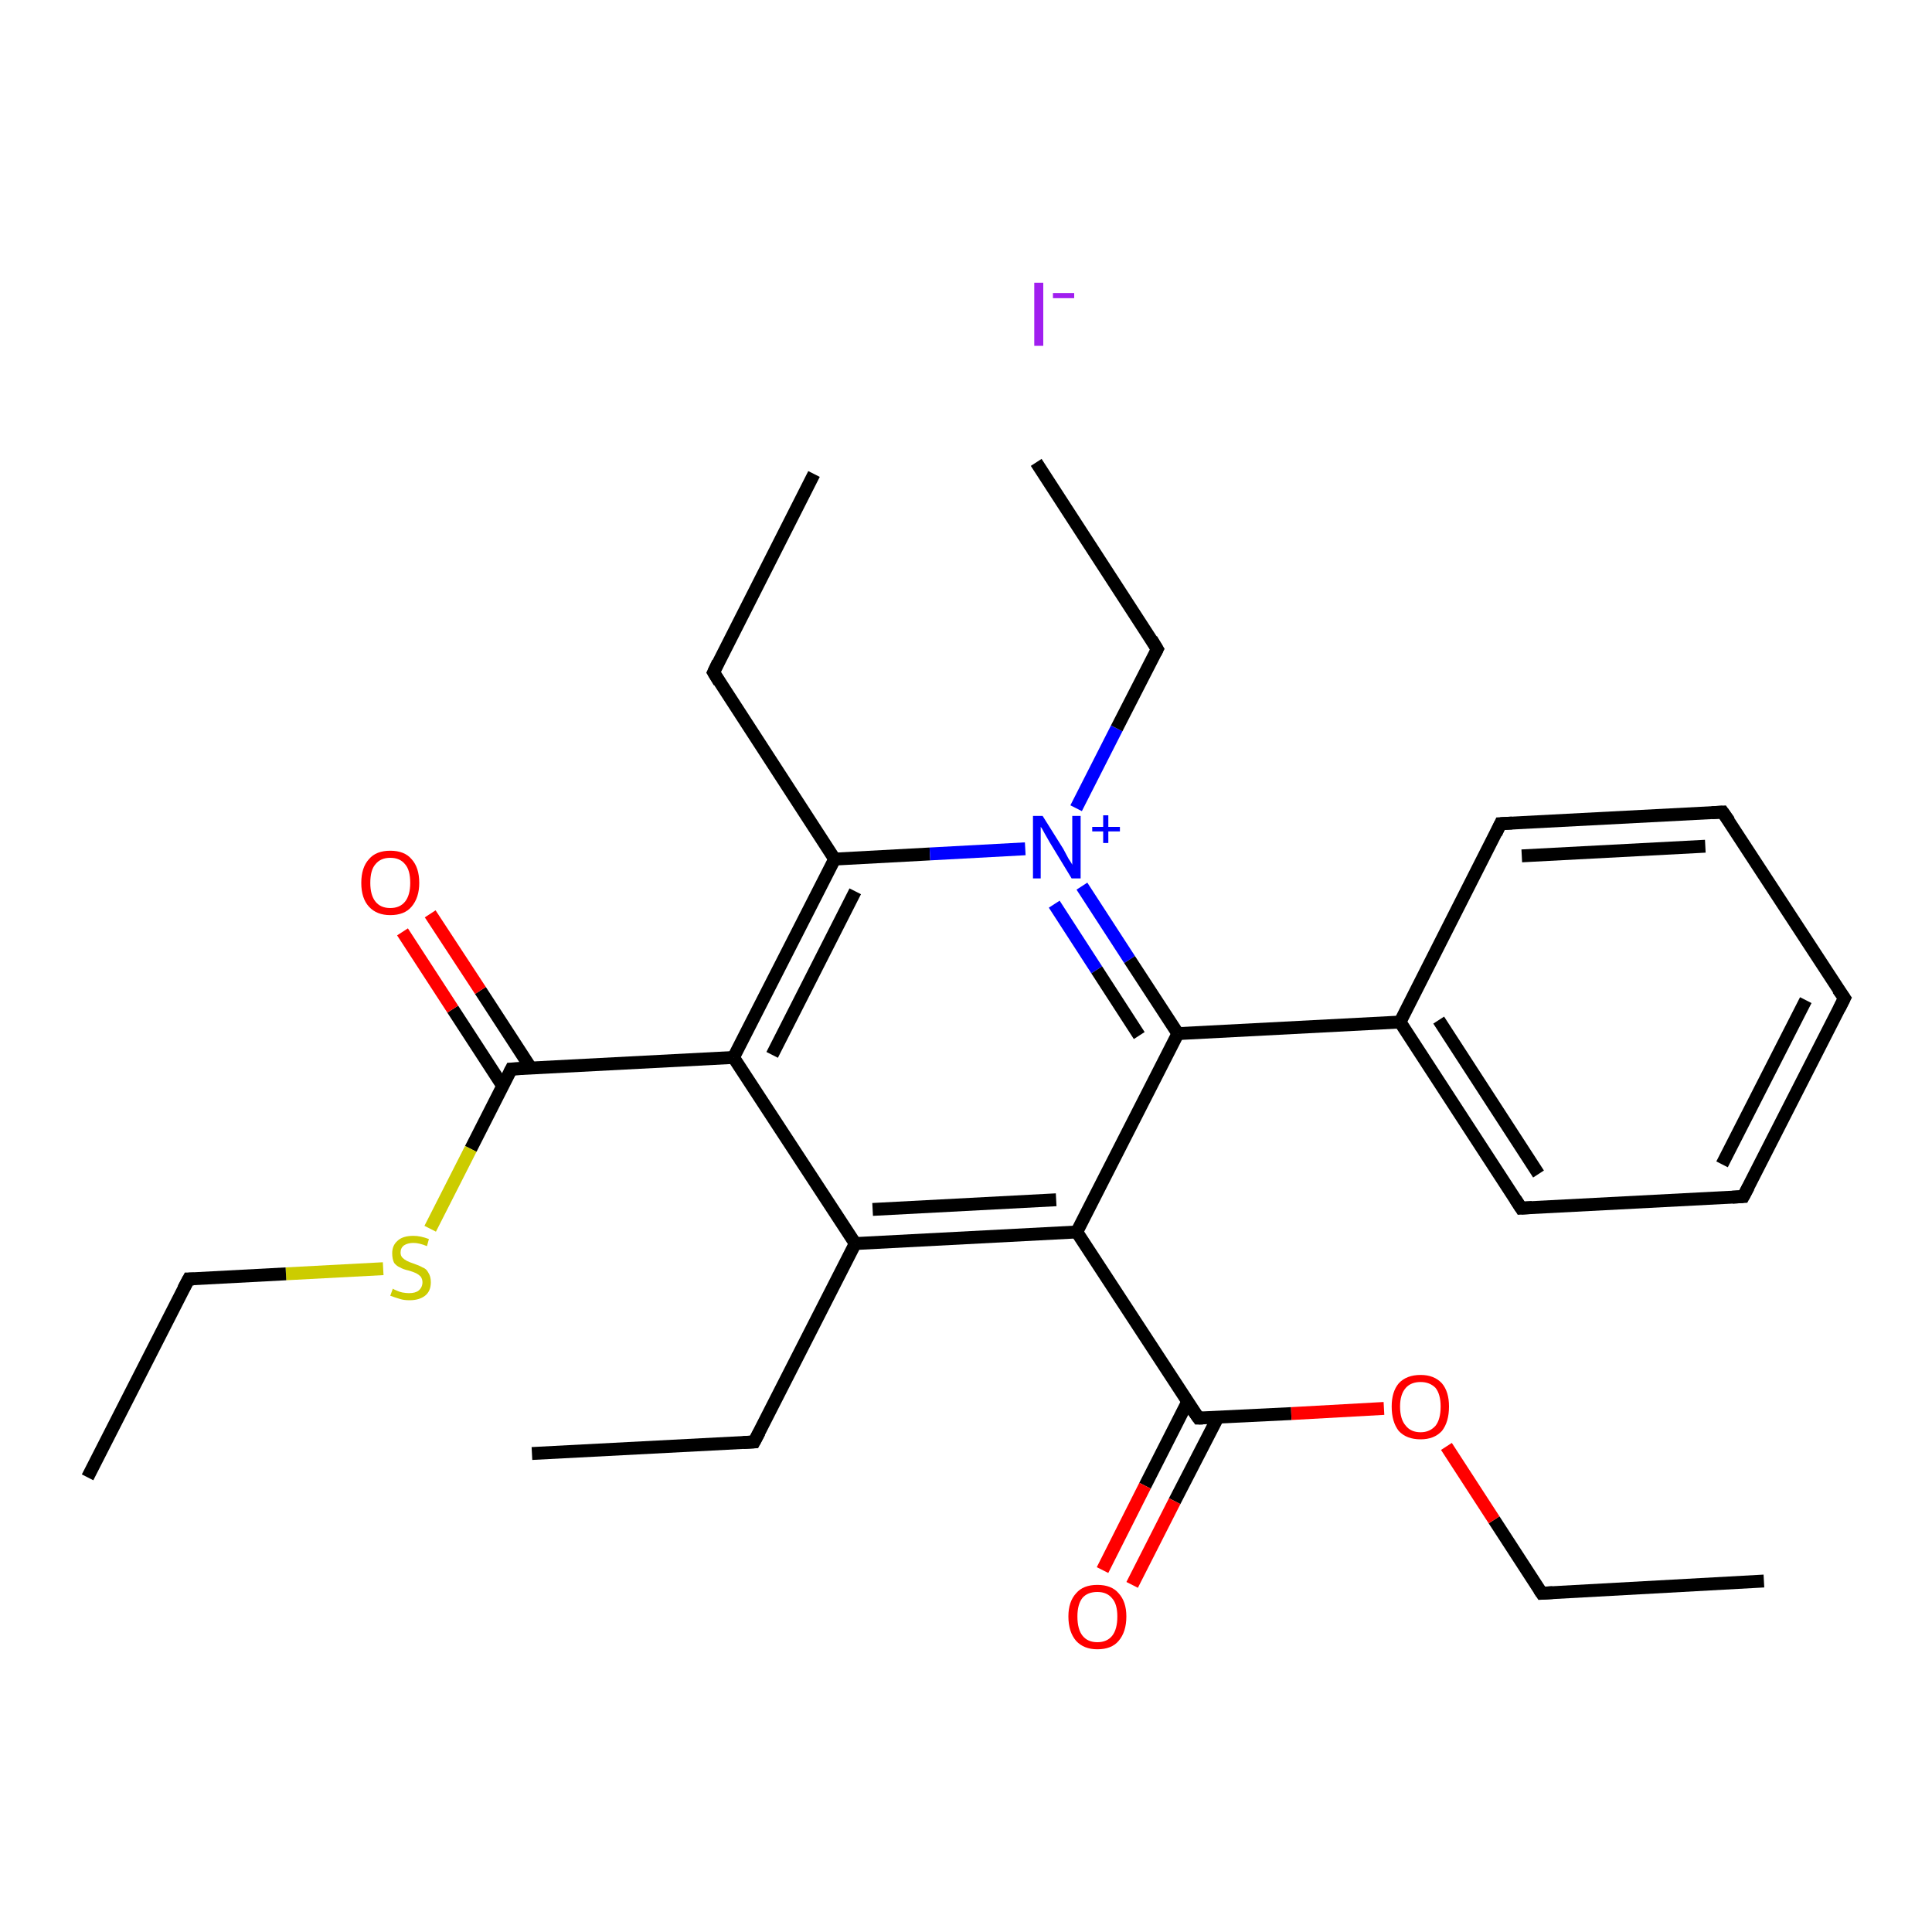<?xml version='1.0' encoding='iso-8859-1'?>
<svg version='1.1' baseProfile='full'
              xmlns='http://www.w3.org/2000/svg'
                      xmlns:rdkit='http://www.rdkit.org/xml'
                      xmlns:xlink='http://www.w3.org/1999/xlink'
                  xml:space='preserve'
width='300px' height='300px' viewBox='0 0 300 300'>
<!-- END OF HEADER -->
<rect style='opacity:1.0;fill:#FFFFFF;stroke:none' width='300.0' height='300.0' x='0.0' y='0.0'> </rect>
<path class='bond-0 atom-0 atom-1' d='M 273.9,245.5 L 239.4,247.4' style='fill:none;fill-rule:evenodd;stroke:#000000;stroke-width:2.0px;stroke-linecap:butt;stroke-linejoin:miter;stroke-opacity:1' />
<path class='bond-1 atom-1 atom-2' d='M 239.4,247.4 L 232.0,236.0' style='fill:none;fill-rule:evenodd;stroke:#000000;stroke-width:2.0px;stroke-linecap:butt;stroke-linejoin:miter;stroke-opacity:1' />
<path class='bond-1 atom-1 atom-2' d='M 232.0,236.0 L 224.6,224.6' style='fill:none;fill-rule:evenodd;stroke:#FF0000;stroke-width:2.0px;stroke-linecap:butt;stroke-linejoin:miter;stroke-opacity:1' />
<path class='bond-2 atom-2 atom-3' d='M 214.9,218.7 L 200.5,219.5' style='fill:none;fill-rule:evenodd;stroke:#FF0000;stroke-width:2.0px;stroke-linecap:butt;stroke-linejoin:miter;stroke-opacity:1' />
<path class='bond-2 atom-2 atom-3' d='M 200.5,219.5 L 186.1,220.2' style='fill:none;fill-rule:evenodd;stroke:#000000;stroke-width:2.0px;stroke-linecap:butt;stroke-linejoin:miter;stroke-opacity:1' />
<path class='bond-3 atom-3 atom-4' d='M 184.4,217.7 L 177.8,230.7' style='fill:none;fill-rule:evenodd;stroke:#000000;stroke-width:2.0px;stroke-linecap:butt;stroke-linejoin:miter;stroke-opacity:1' />
<path class='bond-3 atom-3 atom-4' d='M 177.8,230.7 L 171.2,243.8' style='fill:none;fill-rule:evenodd;stroke:#FF0000;stroke-width:2.0px;stroke-linecap:butt;stroke-linejoin:miter;stroke-opacity:1' />
<path class='bond-3 atom-3 atom-4' d='M 189.1,220.1 L 182.4,233.1' style='fill:none;fill-rule:evenodd;stroke:#000000;stroke-width:2.0px;stroke-linecap:butt;stroke-linejoin:miter;stroke-opacity:1' />
<path class='bond-3 atom-3 atom-4' d='M 182.4,233.1 L 175.8,246.1' style='fill:none;fill-rule:evenodd;stroke:#FF0000;stroke-width:2.0px;stroke-linecap:butt;stroke-linejoin:miter;stroke-opacity:1' />
<path class='bond-4 atom-3 atom-5' d='M 186.1,220.2 L 167.2,191.3' style='fill:none;fill-rule:evenodd;stroke:#000000;stroke-width:2.0px;stroke-linecap:butt;stroke-linejoin:miter;stroke-opacity:1' />
<path class='bond-5 atom-5 atom-6' d='M 167.2,191.3 L 132.8,193.1' style='fill:none;fill-rule:evenodd;stroke:#000000;stroke-width:2.0px;stroke-linecap:butt;stroke-linejoin:miter;stroke-opacity:1' />
<path class='bond-5 atom-5 atom-6' d='M 164.0,186.3 L 135.5,187.8' style='fill:none;fill-rule:evenodd;stroke:#000000;stroke-width:2.0px;stroke-linecap:butt;stroke-linejoin:miter;stroke-opacity:1' />
<path class='bond-6 atom-6 atom-7' d='M 132.8,193.1 L 117.1,223.9' style='fill:none;fill-rule:evenodd;stroke:#000000;stroke-width:2.0px;stroke-linecap:butt;stroke-linejoin:miter;stroke-opacity:1' />
<path class='bond-7 atom-7 atom-8' d='M 117.1,223.9 L 82.6,225.7' style='fill:none;fill-rule:evenodd;stroke:#000000;stroke-width:2.0px;stroke-linecap:butt;stroke-linejoin:miter;stroke-opacity:1' />
<path class='bond-8 atom-6 atom-9' d='M 132.8,193.1 L 113.9,164.2' style='fill:none;fill-rule:evenodd;stroke:#000000;stroke-width:2.0px;stroke-linecap:butt;stroke-linejoin:miter;stroke-opacity:1' />
<path class='bond-9 atom-9 atom-10' d='M 113.9,164.2 L 79.4,166.0' style='fill:none;fill-rule:evenodd;stroke:#000000;stroke-width:2.0px;stroke-linecap:butt;stroke-linejoin:miter;stroke-opacity:1' />
<path class='bond-10 atom-10 atom-11' d='M 82.4,165.8 L 74.6,153.8' style='fill:none;fill-rule:evenodd;stroke:#000000;stroke-width:2.0px;stroke-linecap:butt;stroke-linejoin:miter;stroke-opacity:1' />
<path class='bond-10 atom-10 atom-11' d='M 74.6,153.8 L 66.8,141.9' style='fill:none;fill-rule:evenodd;stroke:#FF0000;stroke-width:2.0px;stroke-linecap:butt;stroke-linejoin:miter;stroke-opacity:1' />
<path class='bond-10 atom-10 atom-11' d='M 78.1,168.7 L 70.3,156.7' style='fill:none;fill-rule:evenodd;stroke:#000000;stroke-width:2.0px;stroke-linecap:butt;stroke-linejoin:miter;stroke-opacity:1' />
<path class='bond-10 atom-10 atom-11' d='M 70.3,156.7 L 62.5,144.7' style='fill:none;fill-rule:evenodd;stroke:#FF0000;stroke-width:2.0px;stroke-linecap:butt;stroke-linejoin:miter;stroke-opacity:1' />
<path class='bond-11 atom-10 atom-12' d='M 79.4,166.0 L 73.1,178.4' style='fill:none;fill-rule:evenodd;stroke:#000000;stroke-width:2.0px;stroke-linecap:butt;stroke-linejoin:miter;stroke-opacity:1' />
<path class='bond-11 atom-10 atom-12' d='M 73.1,178.4 L 66.8,190.8' style='fill:none;fill-rule:evenodd;stroke:#CCCC00;stroke-width:2.0px;stroke-linecap:butt;stroke-linejoin:miter;stroke-opacity:1' />
<path class='bond-12 atom-12 atom-13' d='M 59.5,197.0 L 44.4,197.8' style='fill:none;fill-rule:evenodd;stroke:#CCCC00;stroke-width:2.0px;stroke-linecap:butt;stroke-linejoin:miter;stroke-opacity:1' />
<path class='bond-12 atom-12 atom-13' d='M 44.4,197.8 L 29.3,198.6' style='fill:none;fill-rule:evenodd;stroke:#000000;stroke-width:2.0px;stroke-linecap:butt;stroke-linejoin:miter;stroke-opacity:1' />
<path class='bond-13 atom-13 atom-14' d='M 29.3,198.6 L 13.6,229.4' style='fill:none;fill-rule:evenodd;stroke:#000000;stroke-width:2.0px;stroke-linecap:butt;stroke-linejoin:miter;stroke-opacity:1' />
<path class='bond-14 atom-9 atom-15' d='M 113.9,164.2 L 129.6,133.4' style='fill:none;fill-rule:evenodd;stroke:#000000;stroke-width:2.0px;stroke-linecap:butt;stroke-linejoin:miter;stroke-opacity:1' />
<path class='bond-14 atom-9 atom-15' d='M 119.9,163.8 L 132.8,138.4' style='fill:none;fill-rule:evenodd;stroke:#000000;stroke-width:2.0px;stroke-linecap:butt;stroke-linejoin:miter;stroke-opacity:1' />
<path class='bond-15 atom-15 atom-16' d='M 129.6,133.4 L 110.8,104.4' style='fill:none;fill-rule:evenodd;stroke:#000000;stroke-width:2.0px;stroke-linecap:butt;stroke-linejoin:miter;stroke-opacity:1' />
<path class='bond-16 atom-16 atom-17' d='M 110.8,104.4 L 126.4,73.6' style='fill:none;fill-rule:evenodd;stroke:#000000;stroke-width:2.0px;stroke-linecap:butt;stroke-linejoin:miter;stroke-opacity:1' />
<path class='bond-17 atom-15 atom-18' d='M 129.6,133.4 L 144.4,132.6' style='fill:none;fill-rule:evenodd;stroke:#000000;stroke-width:2.0px;stroke-linecap:butt;stroke-linejoin:miter;stroke-opacity:1' />
<path class='bond-17 atom-15 atom-18' d='M 144.4,132.6 L 159.2,131.8' style='fill:none;fill-rule:evenodd;stroke:#0000FF;stroke-width:2.0px;stroke-linecap:butt;stroke-linejoin:miter;stroke-opacity:1' />
<path class='bond-18 atom-18 atom-19' d='M 167.1,125.5 L 173.4,113.1' style='fill:none;fill-rule:evenodd;stroke:#0000FF;stroke-width:2.0px;stroke-linecap:butt;stroke-linejoin:miter;stroke-opacity:1' />
<path class='bond-18 atom-18 atom-19' d='M 173.4,113.1 L 179.7,100.8' style='fill:none;fill-rule:evenodd;stroke:#000000;stroke-width:2.0px;stroke-linecap:butt;stroke-linejoin:miter;stroke-opacity:1' />
<path class='bond-19 atom-19 atom-20' d='M 179.7,100.8 L 160.9,71.8' style='fill:none;fill-rule:evenodd;stroke:#000000;stroke-width:2.0px;stroke-linecap:butt;stroke-linejoin:miter;stroke-opacity:1' />
<path class='bond-20 atom-18 atom-21' d='M 168.0,137.6 L 175.4,149.0' style='fill:none;fill-rule:evenodd;stroke:#0000FF;stroke-width:2.0px;stroke-linecap:butt;stroke-linejoin:miter;stroke-opacity:1' />
<path class='bond-20 atom-18 atom-21' d='M 175.4,149.0 L 182.9,160.5' style='fill:none;fill-rule:evenodd;stroke:#000000;stroke-width:2.0px;stroke-linecap:butt;stroke-linejoin:miter;stroke-opacity:1' />
<path class='bond-20 atom-18 atom-21' d='M 163.7,140.4 L 170.3,150.6' style='fill:none;fill-rule:evenodd;stroke:#0000FF;stroke-width:2.0px;stroke-linecap:butt;stroke-linejoin:miter;stroke-opacity:1' />
<path class='bond-20 atom-18 atom-21' d='M 170.3,150.6 L 176.9,160.8' style='fill:none;fill-rule:evenodd;stroke:#000000;stroke-width:2.0px;stroke-linecap:butt;stroke-linejoin:miter;stroke-opacity:1' />
<path class='bond-21 atom-21 atom-22' d='M 182.9,160.5 L 217.4,158.7' style='fill:none;fill-rule:evenodd;stroke:#000000;stroke-width:2.0px;stroke-linecap:butt;stroke-linejoin:miter;stroke-opacity:1' />
<path class='bond-22 atom-22 atom-23' d='M 217.4,158.7 L 236.2,187.6' style='fill:none;fill-rule:evenodd;stroke:#000000;stroke-width:2.0px;stroke-linecap:butt;stroke-linejoin:miter;stroke-opacity:1' />
<path class='bond-22 atom-22 atom-23' d='M 223.4,158.4 L 238.9,182.3' style='fill:none;fill-rule:evenodd;stroke:#000000;stroke-width:2.0px;stroke-linecap:butt;stroke-linejoin:miter;stroke-opacity:1' />
<path class='bond-23 atom-23 atom-24' d='M 236.2,187.6 L 270.7,185.8' style='fill:none;fill-rule:evenodd;stroke:#000000;stroke-width:2.0px;stroke-linecap:butt;stroke-linejoin:miter;stroke-opacity:1' />
<path class='bond-24 atom-24 atom-25' d='M 270.7,185.8 L 286.4,155.0' style='fill:none;fill-rule:evenodd;stroke:#000000;stroke-width:2.0px;stroke-linecap:butt;stroke-linejoin:miter;stroke-opacity:1' />
<path class='bond-24 atom-24 atom-25' d='M 267.4,180.8 L 280.4,155.3' style='fill:none;fill-rule:evenodd;stroke:#000000;stroke-width:2.0px;stroke-linecap:butt;stroke-linejoin:miter;stroke-opacity:1' />
<path class='bond-25 atom-25 atom-26' d='M 286.4,155.0 L 267.5,126.1' style='fill:none;fill-rule:evenodd;stroke:#000000;stroke-width:2.0px;stroke-linecap:butt;stroke-linejoin:miter;stroke-opacity:1' />
<path class='bond-26 atom-26 atom-27' d='M 267.5,126.1 L 233.0,127.9' style='fill:none;fill-rule:evenodd;stroke:#000000;stroke-width:2.0px;stroke-linecap:butt;stroke-linejoin:miter;stroke-opacity:1' />
<path class='bond-26 atom-26 atom-27' d='M 264.8,131.4 L 236.3,132.9' style='fill:none;fill-rule:evenodd;stroke:#000000;stroke-width:2.0px;stroke-linecap:butt;stroke-linejoin:miter;stroke-opacity:1' />
<path class='bond-27 atom-21 atom-5' d='M 182.9,160.5 L 167.2,191.3' style='fill:none;fill-rule:evenodd;stroke:#000000;stroke-width:2.0px;stroke-linecap:butt;stroke-linejoin:miter;stroke-opacity:1' />
<path class='bond-28 atom-27 atom-22' d='M 233.0,127.9 L 217.4,158.7' style='fill:none;fill-rule:evenodd;stroke:#000000;stroke-width:2.0px;stroke-linecap:butt;stroke-linejoin:miter;stroke-opacity:1' />
<path d='M 241.1,247.3 L 239.4,247.4 L 239.0,246.8' style='fill:none;stroke:#000000;stroke-width:2.0px;stroke-linecap:butt;stroke-linejoin:miter;stroke-opacity:1;' />
<path d='M 186.8,220.2 L 186.1,220.2 L 185.1,218.8' style='fill:none;stroke:#000000;stroke-width:2.0px;stroke-linecap:butt;stroke-linejoin:miter;stroke-opacity:1;' />
<path d='M 117.9,222.4 L 117.1,223.9 L 115.4,224.0' style='fill:none;stroke:#000000;stroke-width:2.0px;stroke-linecap:butt;stroke-linejoin:miter;stroke-opacity:1;' />
<path d='M 81.2,165.9 L 79.4,166.0 L 79.1,166.6' style='fill:none;stroke:#000000;stroke-width:2.0px;stroke-linecap:butt;stroke-linejoin:miter;stroke-opacity:1;' />
<path d='M 30.1,198.6 L 29.3,198.6 L 28.5,200.1' style='fill:none;stroke:#000000;stroke-width:2.0px;stroke-linecap:butt;stroke-linejoin:miter;stroke-opacity:1;' />
<path d='M 111.7,105.9 L 110.8,104.4 L 111.5,102.9' style='fill:none;stroke:#000000;stroke-width:2.0px;stroke-linecap:butt;stroke-linejoin:miter;stroke-opacity:1;' />
<path d='M 179.4,101.4 L 179.7,100.8 L 178.8,99.3' style='fill:none;stroke:#000000;stroke-width:2.0px;stroke-linecap:butt;stroke-linejoin:miter;stroke-opacity:1;' />
<path d='M 235.3,186.2 L 236.2,187.6 L 237.9,187.5' style='fill:none;stroke:#000000;stroke-width:2.0px;stroke-linecap:butt;stroke-linejoin:miter;stroke-opacity:1;' />
<path d='M 269.0,185.9 L 270.7,185.8 L 271.5,184.3' style='fill:none;stroke:#000000;stroke-width:2.0px;stroke-linecap:butt;stroke-linejoin:miter;stroke-opacity:1;' />
<path d='M 285.6,156.6 L 286.4,155.0 L 285.4,153.6' style='fill:none;stroke:#000000;stroke-width:2.0px;stroke-linecap:butt;stroke-linejoin:miter;stroke-opacity:1;' />
<path d='M 268.5,127.5 L 267.5,126.1 L 265.8,126.2' style='fill:none;stroke:#000000;stroke-width:2.0px;stroke-linecap:butt;stroke-linejoin:miter;stroke-opacity:1;' />
<path d='M 234.8,127.8 L 233.0,127.9 L 232.3,129.4' style='fill:none;stroke:#000000;stroke-width:2.0px;stroke-linecap:butt;stroke-linejoin:miter;stroke-opacity:1;' />
<path class='atom-2' d='M 216.1 218.4
Q 216.1 216.1, 217.2 214.8
Q 218.4 213.5, 220.6 213.5
Q 222.7 213.5, 223.9 214.8
Q 225.0 216.1, 225.0 218.4
Q 225.0 220.8, 223.9 222.2
Q 222.7 223.5, 220.6 223.5
Q 218.4 223.5, 217.2 222.2
Q 216.1 220.8, 216.1 218.4
M 220.6 222.4
Q 222.0 222.4, 222.9 221.4
Q 223.7 220.4, 223.7 218.4
Q 223.7 216.5, 222.9 215.5
Q 222.0 214.6, 220.6 214.6
Q 219.1 214.6, 218.3 215.5
Q 217.4 216.5, 217.4 218.4
Q 217.4 220.4, 218.3 221.4
Q 219.1 222.4, 220.6 222.4
' fill='#FF0000'/>
<path class='atom-4' d='M 165.9 251.0
Q 165.9 248.7, 167.1 247.4
Q 168.2 246.1, 170.4 246.1
Q 172.6 246.1, 173.7 247.4
Q 174.9 248.7, 174.9 251.0
Q 174.9 253.4, 173.7 254.8
Q 172.6 256.1, 170.4 256.1
Q 168.3 256.1, 167.1 254.8
Q 165.9 253.4, 165.9 251.0
M 170.4 255.0
Q 171.9 255.0, 172.7 254.0
Q 173.5 253.0, 173.5 251.0
Q 173.5 249.1, 172.7 248.2
Q 171.9 247.2, 170.4 247.2
Q 168.9 247.2, 168.1 248.1
Q 167.3 249.1, 167.3 251.0
Q 167.3 253.0, 168.1 254.0
Q 168.9 255.0, 170.4 255.0
' fill='#FF0000'/>
<path class='atom-11' d='M 56.1 137.1
Q 56.1 134.7, 57.3 133.4
Q 58.4 132.1, 60.6 132.1
Q 62.8 132.1, 63.9 133.4
Q 65.1 134.7, 65.1 137.1
Q 65.1 139.4, 63.9 140.8
Q 62.8 142.1, 60.6 142.1
Q 58.5 142.1, 57.3 140.8
Q 56.1 139.5, 56.1 137.1
M 60.6 141.0
Q 62.1 141.0, 62.9 140.0
Q 63.7 139.0, 63.7 137.1
Q 63.7 135.1, 62.9 134.2
Q 62.1 133.2, 60.6 133.2
Q 59.1 133.2, 58.3 134.2
Q 57.5 135.1, 57.5 137.1
Q 57.5 139.0, 58.3 140.0
Q 59.1 141.0, 60.6 141.0
' fill='#FF0000'/>
<path class='atom-12' d='M 61.0 200.1
Q 61.1 200.2, 61.6 200.4
Q 62.0 200.6, 62.5 200.7
Q 63.1 200.8, 63.5 200.8
Q 64.5 200.8, 65.0 200.4
Q 65.6 199.9, 65.6 199.1
Q 65.6 198.6, 65.3 198.2
Q 65.0 197.9, 64.6 197.7
Q 64.2 197.5, 63.5 197.3
Q 62.6 197.1, 62.1 196.8
Q 61.6 196.6, 61.2 196.1
Q 60.9 195.5, 60.9 194.6
Q 60.9 193.4, 61.7 192.7
Q 62.5 191.9, 64.2 191.9
Q 65.3 191.9, 66.6 192.4
L 66.3 193.5
Q 65.1 193.0, 64.2 193.0
Q 63.3 193.0, 62.7 193.4
Q 62.2 193.8, 62.2 194.5
Q 62.2 195.0, 62.5 195.3
Q 62.8 195.6, 63.2 195.8
Q 63.6 196.0, 64.2 196.2
Q 65.1 196.5, 65.6 196.8
Q 66.2 197.0, 66.5 197.6
Q 66.9 198.2, 66.9 199.1
Q 66.9 200.5, 66.0 201.2
Q 65.1 201.9, 63.6 201.9
Q 62.7 201.9, 62.1 201.7
Q 61.4 201.5, 60.6 201.2
L 61.0 200.1
' fill='#CCCC00'/>
<path class='atom-18' d='M 161.9 126.7
L 165.1 131.8
Q 165.4 132.4, 165.9 133.3
Q 166.5 134.2, 166.5 134.3
L 166.5 126.7
L 167.8 126.7
L 167.8 136.4
L 166.4 136.4
L 163.0 130.8
Q 162.6 130.1, 162.2 129.4
Q 161.8 128.6, 161.6 128.4
L 161.6 136.4
L 160.4 136.4
L 160.4 126.7
L 161.9 126.7
' fill='#0000FF'/>
<path class='atom-18' d='M 169.6 128.4
L 171.3 128.4
L 171.3 126.6
L 172.1 126.6
L 172.1 128.4
L 173.9 128.4
L 173.9 129.1
L 172.1 129.1
L 172.1 130.9
L 171.3 130.9
L 171.3 129.1
L 169.6 129.1
L 169.6 128.4
' fill='#0000FF'/>
<path class='atom-28' d='M 160.6 43.9
L 162.0 43.9
L 162.0 53.7
L 160.6 53.7
L 160.6 43.9
' fill='#A01EEF'/>
<path class='atom-28' d='M 163.5 45.5
L 166.8 45.5
L 166.8 46.3
L 163.5 46.3
L 163.5 45.5
' fill='#A01EEF'/>
</svg>
